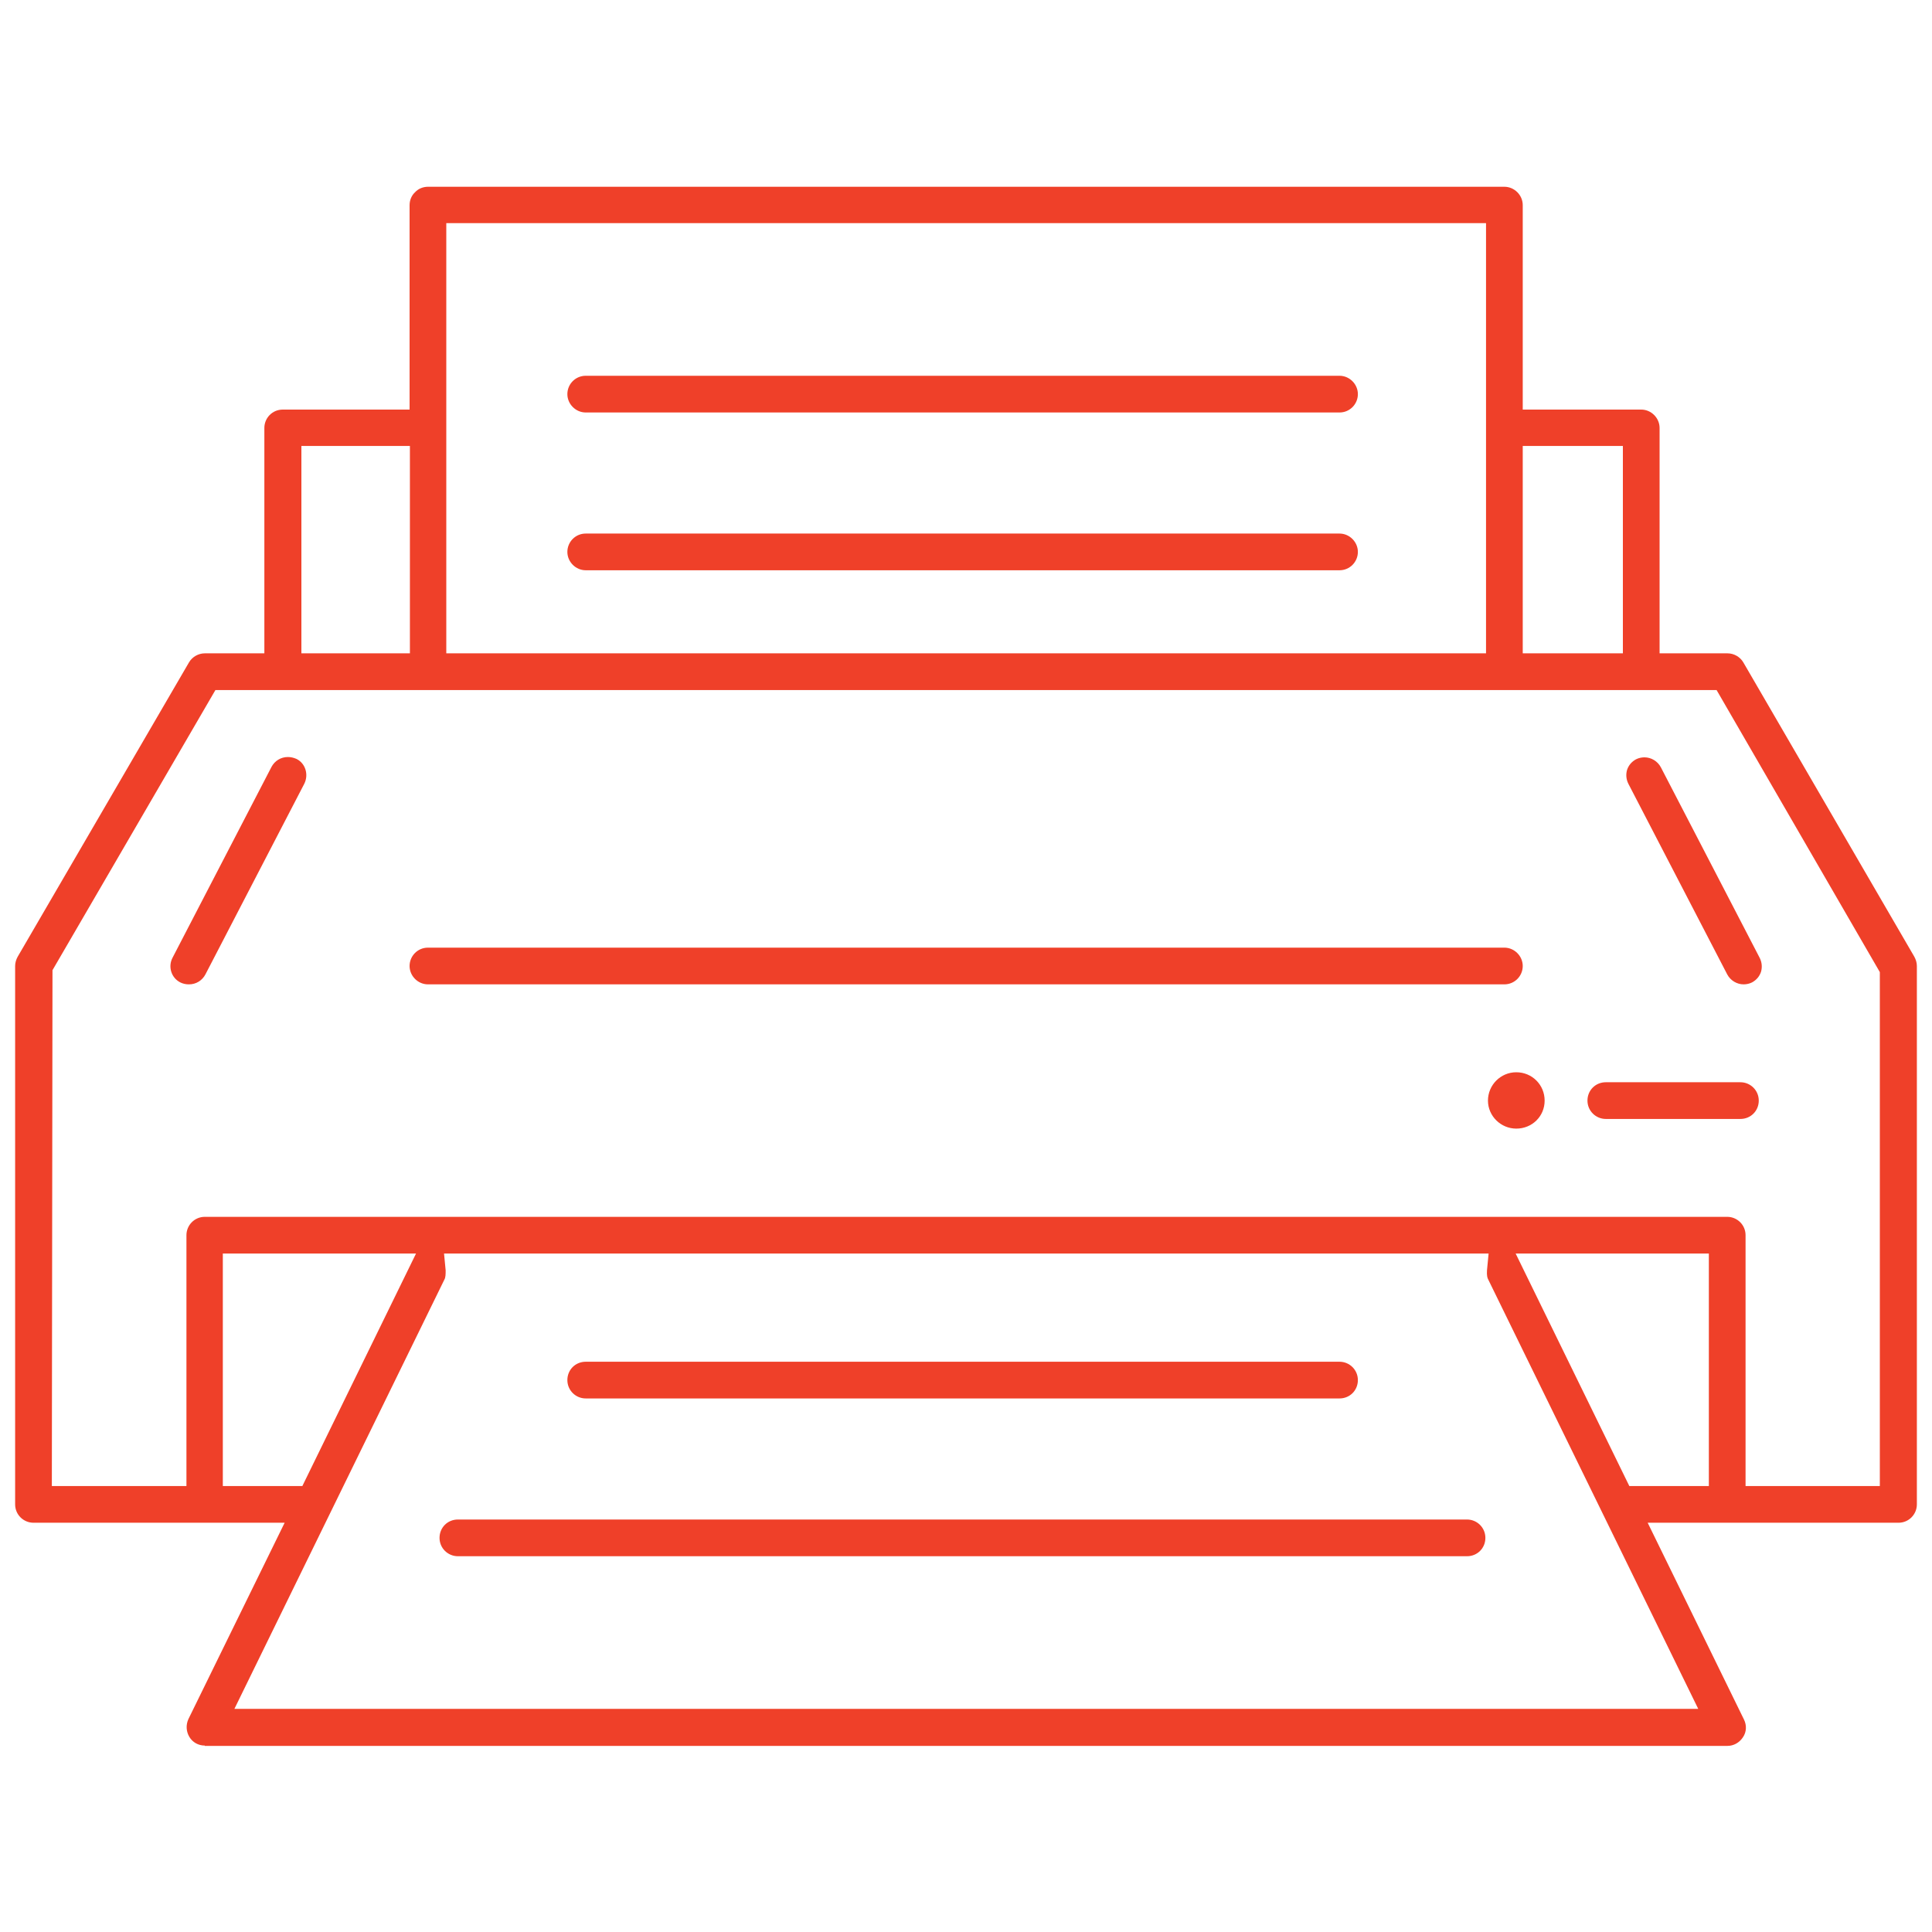 <?xml version="1.0" encoding="UTF-8"?><svg id="Capa_1" xmlns="http://www.w3.org/2000/svg" viewBox="0 0 60 60"><path d="m6.36,54.21c-.2,0-.38-.1-.48-.27-.1-.17-.11-.37-.03-.55l2.99-6.1H1.04c-.31,0-.57-.25-.57-.57v-16.72c0-.1.03-.2.08-.29l5.32-9.14c.1-.17.29-.28.49-.28h1.85v-7c0-.31.25-.57.57-.57h3.94v-6.35c0-.15.06-.3.17-.4.1-.11.25-.17.4-.17h33.43c.31,0,.57.26.57.57v6.35h3.68c.31,0,.57.26.57.57v7h2.11c.2,0,.39.11.49.28l5.31,9.14c.05.09.08.19.08.29v16.72c0,.31-.25.57-.57.57h-7.79l2.99,6.11c.09.18.08.39-.03.55-.11.17-.29.27-.48.27H6.36Zm7.48-14.76c0,.12,0,.22-.04.29l-6.52,13.33h45.46l-6.52-13.33c-.03-.05-.05-.13-.04-.29l.05-.52H13.79l.05.52Zm39.8-1.66c.31,0,.57.25.57.57v7.79h4.17v-15.96l-5.07-8.76H6.69L1.63,30.13l-.02,16.02h4.18v-7.79c0-.31.25-.57.57-.57h47.28Zm-3.03,8.36h2.46v-7.22h-6l3.53,7.22Zm-43.68,0h2.46l3.53-7.22h-6v7.22Zm40.36-25.86h3.11v-6.44h-3.11v6.44Zm-33.43,0h32.29V6.93H13.86s0,13.36,0,13.36Zm-4.5,0h3.37v-6.44h-3.37v6.44Z" style="fill:#ef4029;"/><path d="m13.29,30.57c-.31,0-.57-.26-.57-.57s.25-.57.57-.57h33.43c.31,0,.57.26.57.57s-.25.57-.57.57H13.29Z" style="fill:#ef4029;"/><path d="m18.19,17.71c-.31,0-.57-.26-.57-.57s.25-.57.57-.57h23.41c.31,0,.57.26.57.57s-.25.57-.57.57h-23.41Z" style="fill:#ef4029;"/><path d="m18.19,12.81c-.31,0-.57-.26-.57-.57s.25-.57.57-.57h23.41c.31,0,.57.26.57.57s-.25.57-.57.57h-23.41Z" style="fill:#ef4029;"/><path d="m14.22,48.33c-.31,0-.57-.25-.57-.57s.25-.57.57-.57h31.34c.31,0,.57.25.57.57s-.25.57-.57.57H14.22Z" style="fill:#ef4029;"/><path d="m18.19,43.43c-.31,0-.57-.25-.57-.57s.25-.57.57-.57h23.41c.31,0,.57.25.57.57s-.25.57-.57.57h-23.41Z" style="fill:#ef4029;"/><path d="m5.86,30.57c-.09,0-.18-.02-.26-.06-.28-.14-.39-.49-.24-.77l3.07-5.92c.1-.19.29-.31.51-.31.09,0,.18.02.27.06.28.14.38.49.24.77l-3.07,5.92c-.1.19-.29.31-.51.31Z" style="fill:#ef4029;"/><path d="m54.15,30.57c-.21,0-.41-.12-.51-.31l-3.07-5.92c-.07-.14-.08-.29-.04-.43.05-.15.15-.26.28-.33.08-.04.17-.06.26-.06.21,0,.41.12.51.31l3.07,5.92c.07.14.08.29.04.43-.05.15-.15.26-.28.33-.08.04-.17.06-.26.06Z" style="fill:#ef4029;"/><path d="m49.87,34.75c-.31,0-.57-.25-.57-.57s.25-.57.57-.57h4.18c.31,0,.57.25.57.57s-.25.57-.57.57h-4.18Z" style="fill:#ef4029;"/><path d="m47.09,35.05c-.48,0-.88-.39-.88-.87s.39-.88.88-.88.88.39.88.88-.39.87-.88.87Z" style="fill:#ef4029;"/></svg>